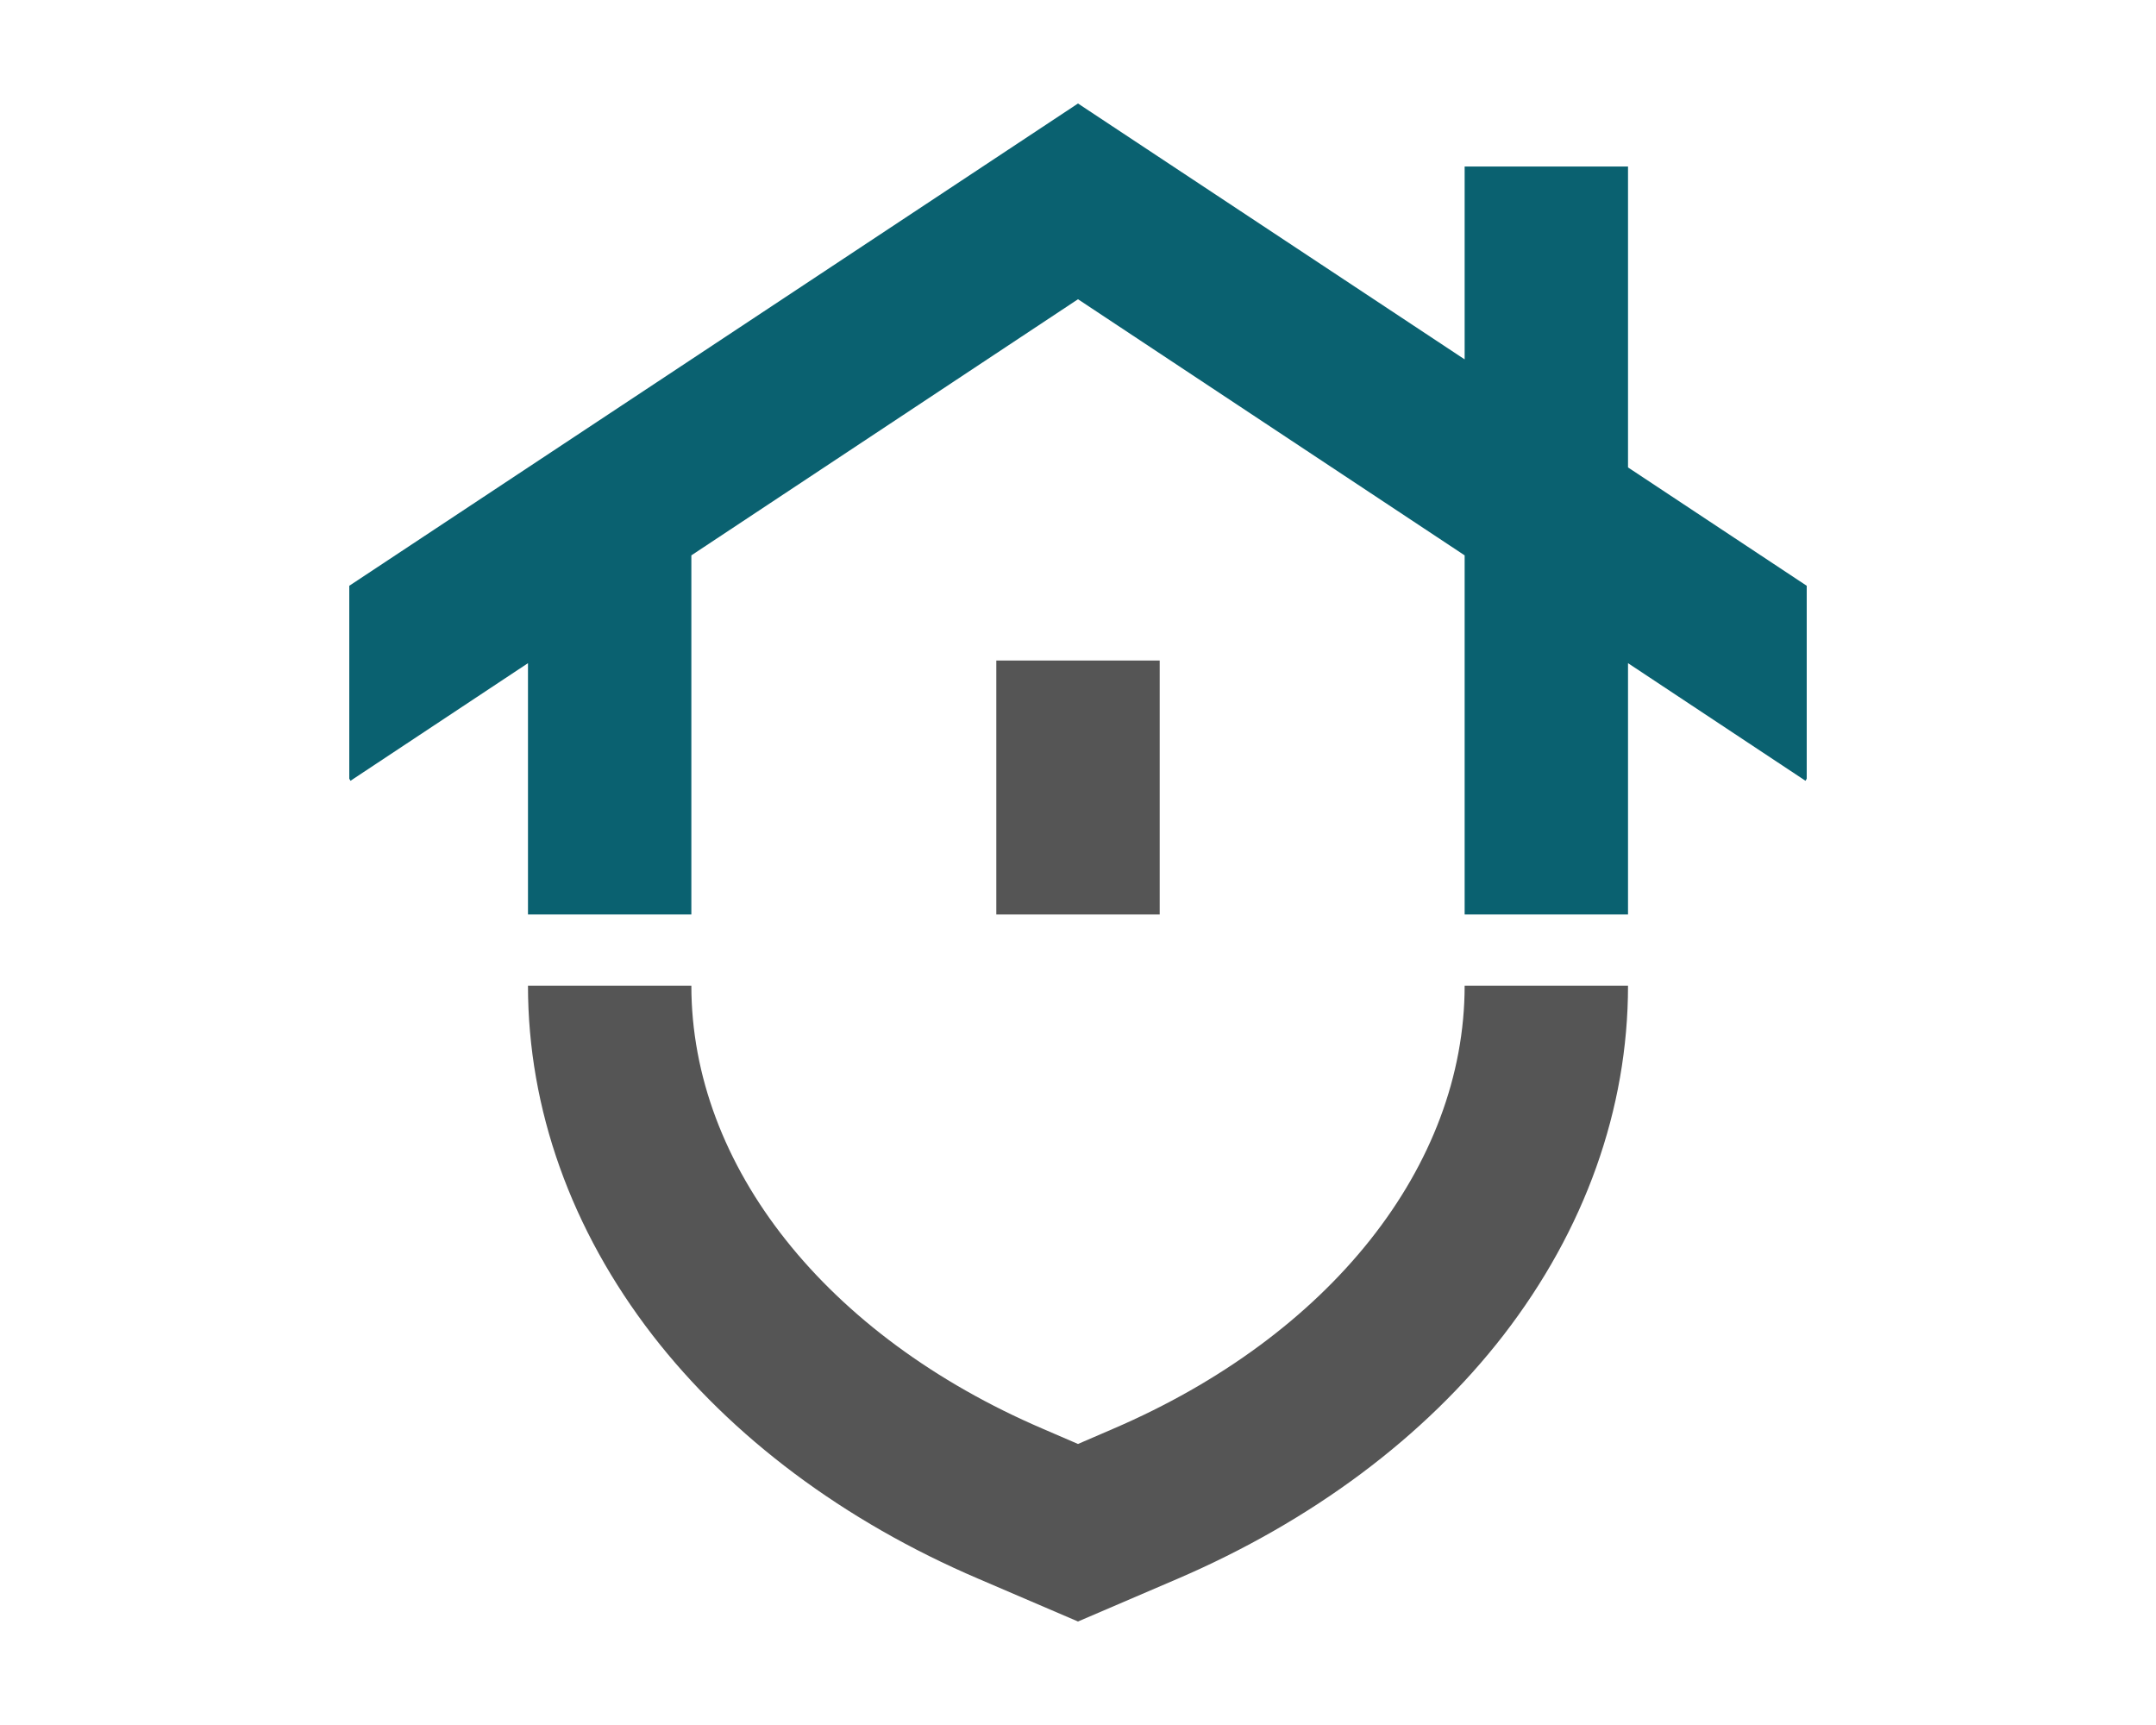 <?xml version="1.0" encoding="utf-8"?>
<!-- Generator: Adobe Illustrator 27.2.0, SVG Export Plug-In . SVG Version: 6.00 Build 0)  -->
<svg version="1.1" xmlns="http://www.w3.org/2000/svg" xmlns:xlink="http://www.w3.org/1999/xlink" x="0px" y="0px"
	 viewBox="0 0 900 720" style="enable-background:new 0 0 900 720;" xml:space="preserve">
<style type="text/css">
	.st0{fill:#555555;}
	.st1{fill:#0A6170;}
</style>
<g id="Layer_1">
	<g>
		<path class="st0" d="M464.6,596.4l-14.6,6.3l-14.6-6.3c-90.5-38.8-146.8-109.7-146.8-185h-68.2c0,51.5,18,101.9,52,145.9
			c32.9,42.5,79.9,77.7,136.1,101.7l41.5,17.8l41.5-17.8c56.1-24.1,103.2-59.2,136.1-101.7c34-44,52-94.4,52-145.9h-68.2
			C611.4,486.6,555.2,557.5,464.6,596.4z"/>
		<rect x="415.9" y="275.7" class="st0" width="68.2" height="106"/>
		<polygon class="st1" points="754.2,244.5 679.6,195.1 679.6,69.5 611.4,69.5 611.4,150 450,43.2 145.8,244.5 145.8,325 
			146.3,325.9 220.4,276.8 220.4,381.7 288.6,381.7 288.6,231.8 450,124.9 611.4,231.8 611.4,258.2 611.4,381.7 679.6,381.7 
			679.6,276.8 753.7,325.9 754.2,325 		"/>
	</g>
</g>
<g id="copy">
</g>
</svg>
